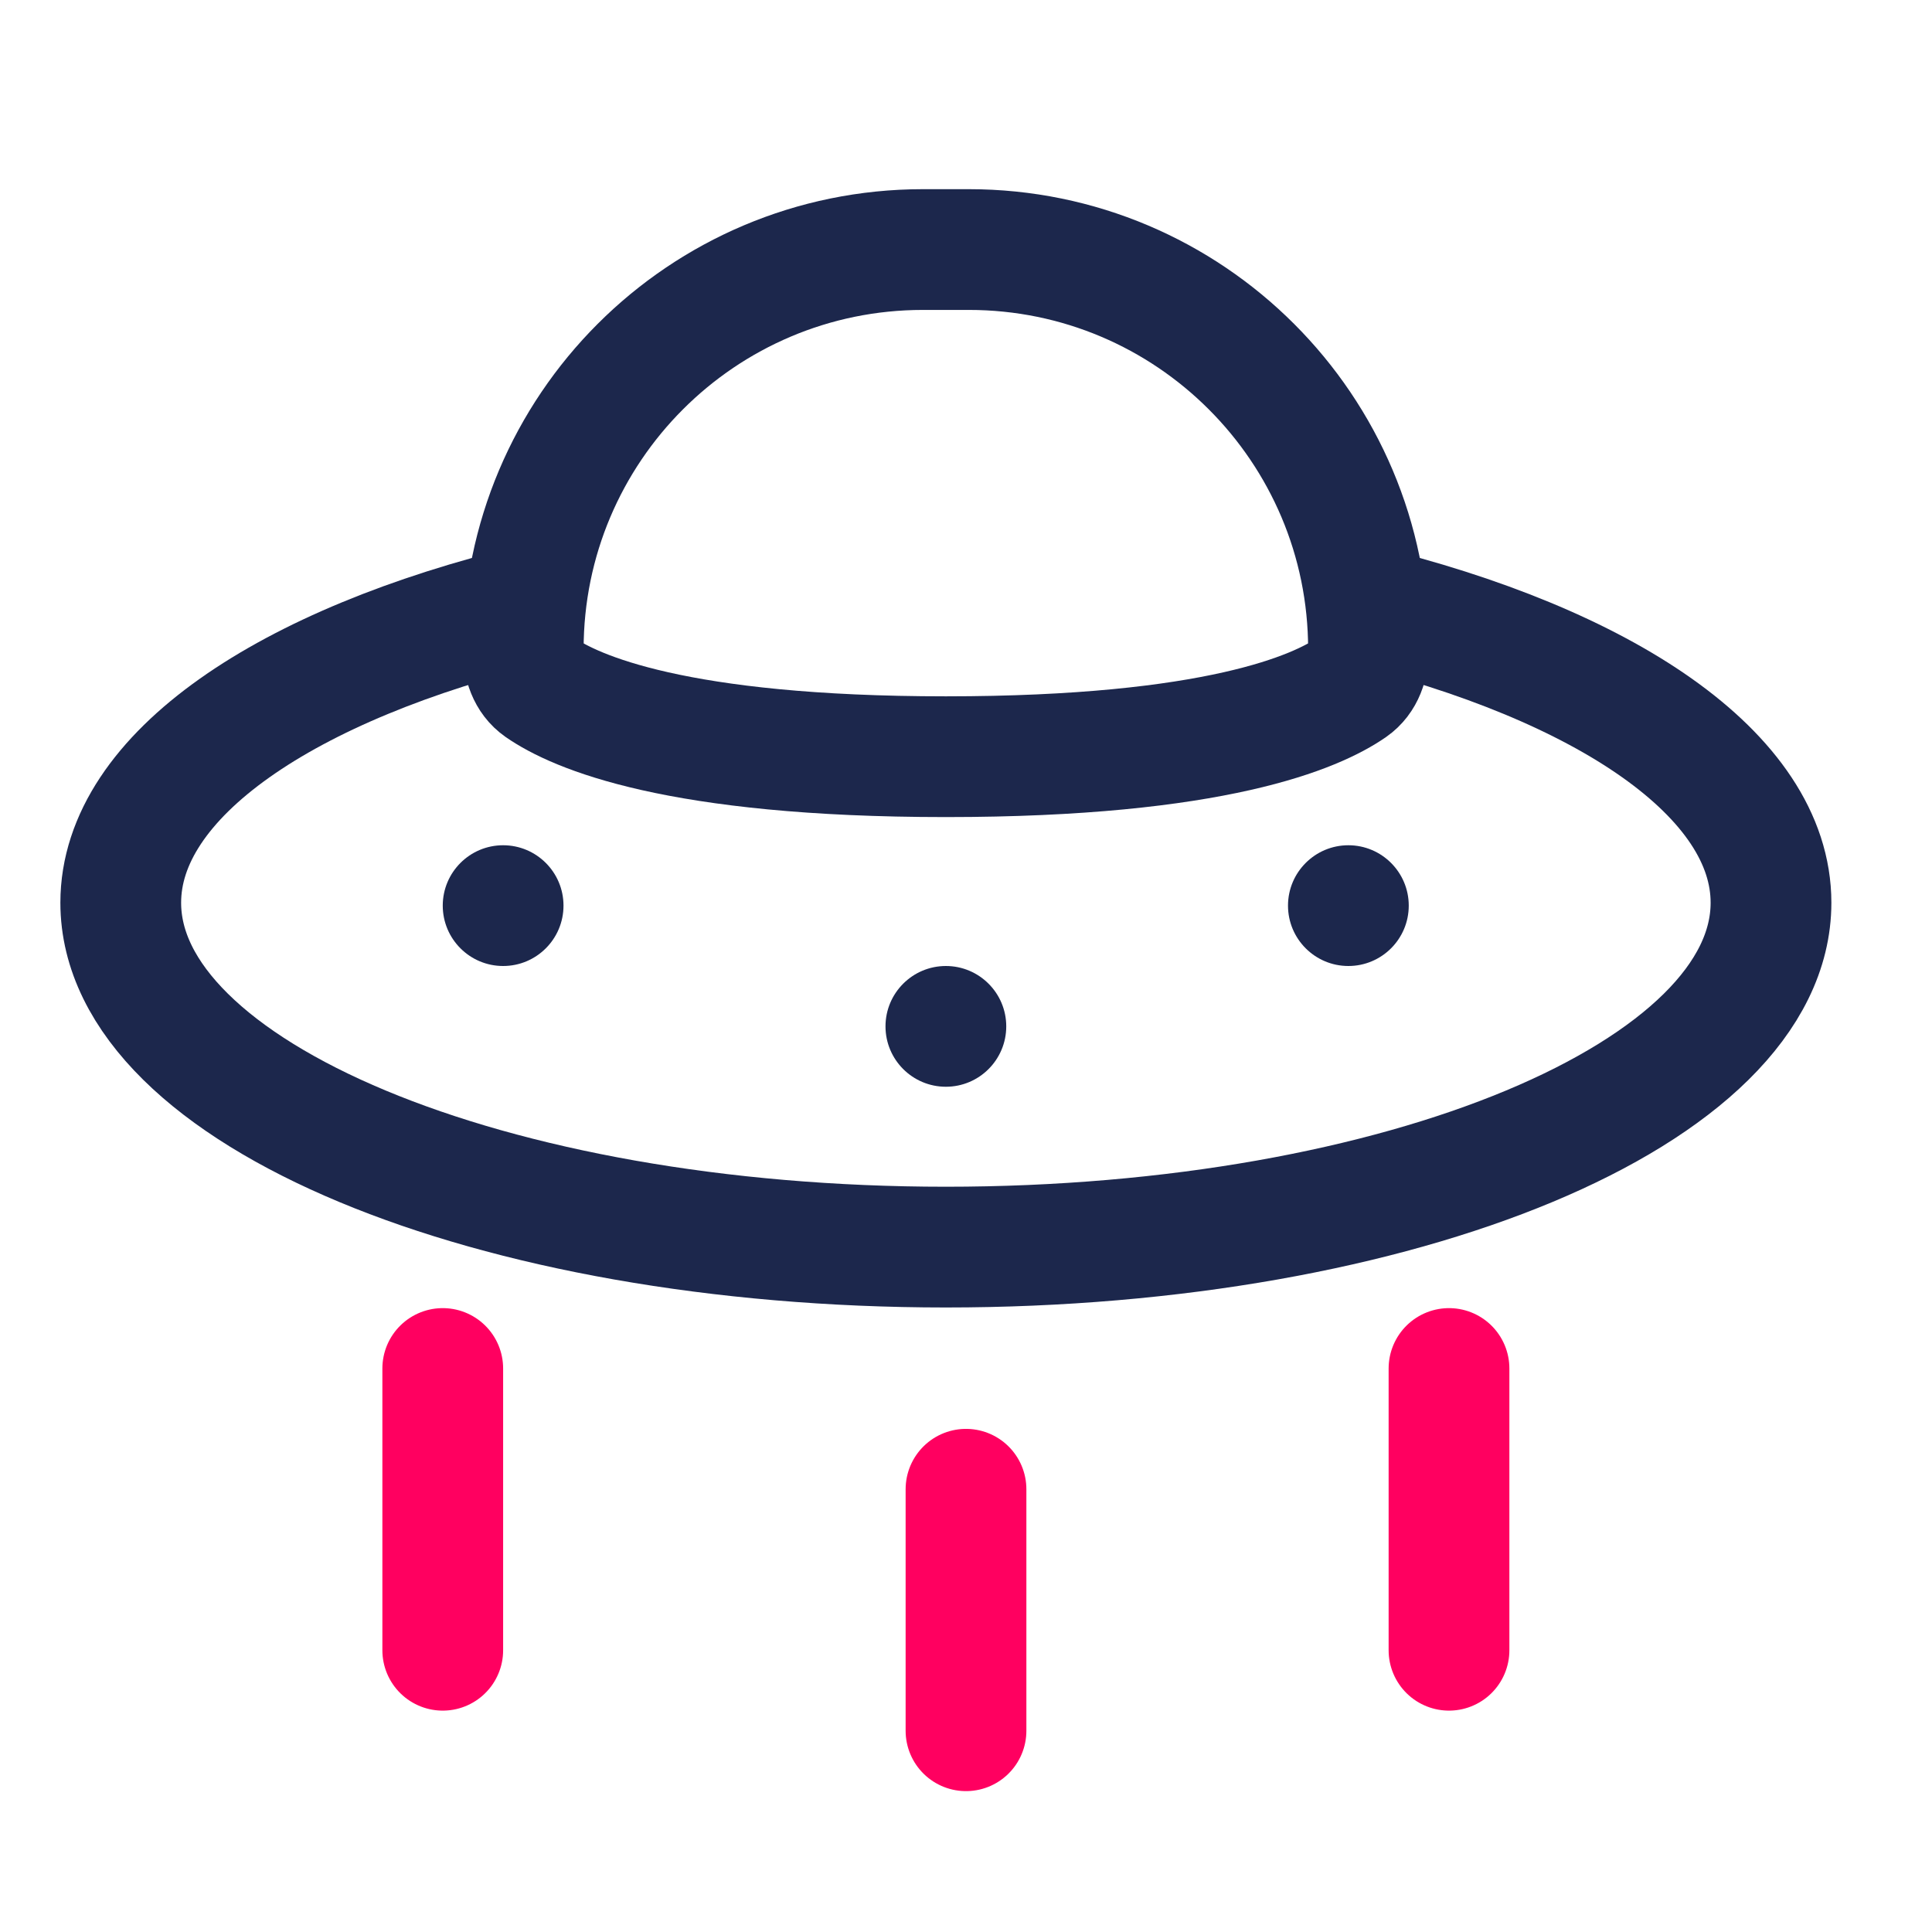 <svg width="48" height="48" viewBox="0 0 48 48" fill="none" xmlns="http://www.w3.org/2000/svg">
<path d="M33.75 15.016C39.877 16.496 44 19.261 44 22.428C44 27.153 34.822 30.984 23.5 30.984C12.178 30.984 3 27.153 3 22.428C3 19.261 7.123 16.496 13.25 15.016" stroke="#1C274C" stroke-width="3"/>
<path d="M13 16.13C13 10.646 17.446 6.2 22.93 6.2H24.07C29.554 6.2 34 10.646 34 16.13C34 16.503 33.886 16.866 33.581 17.079C32.711 17.684 30.199 18.8 23.5 18.8C16.801 18.8 14.289 17.684 13.419 17.079C13.114 16.866 13 16.503 13 16.13Z" stroke="#1C274C" stroke-width="3"/>
<path d="M23.5 27C24.328 27 25 26.328 25 25.5C25 24.672 24.328 24 23.5 24C22.672 24 22 24.672 22 25.5C22 26.328 22.672 27 23.5 27Z" fill="#1C274C"/>
<path d="M12.5 24C13.328 24 14 23.328 14 22.5C14 21.672 13.328 21 12.5 21C11.672 21 11 21.672 11 22.5C11 23.328 11.672 24 12.5 24Z" fill="#1C274C"/>
<path d="M33.5 24C34.328 24 35 23.328 35 22.5C35 21.672 34.328 21 33.5 21C32.672 21 32 21.672 32 22.5C32 23.328 32.672 24 33.5 24Z" fill="#1C274C"/>
<path d="M24 43V37" stroke="#FF0060" stroke-width="3" stroke-linecap="round"/>
<path d="M36 41V34" stroke="#FF0060" stroke-width="3" stroke-linecap="round"/>
<path d="M11 41V34" stroke="#FF0060" stroke-width="3" stroke-linecap="round"/>
</svg>
